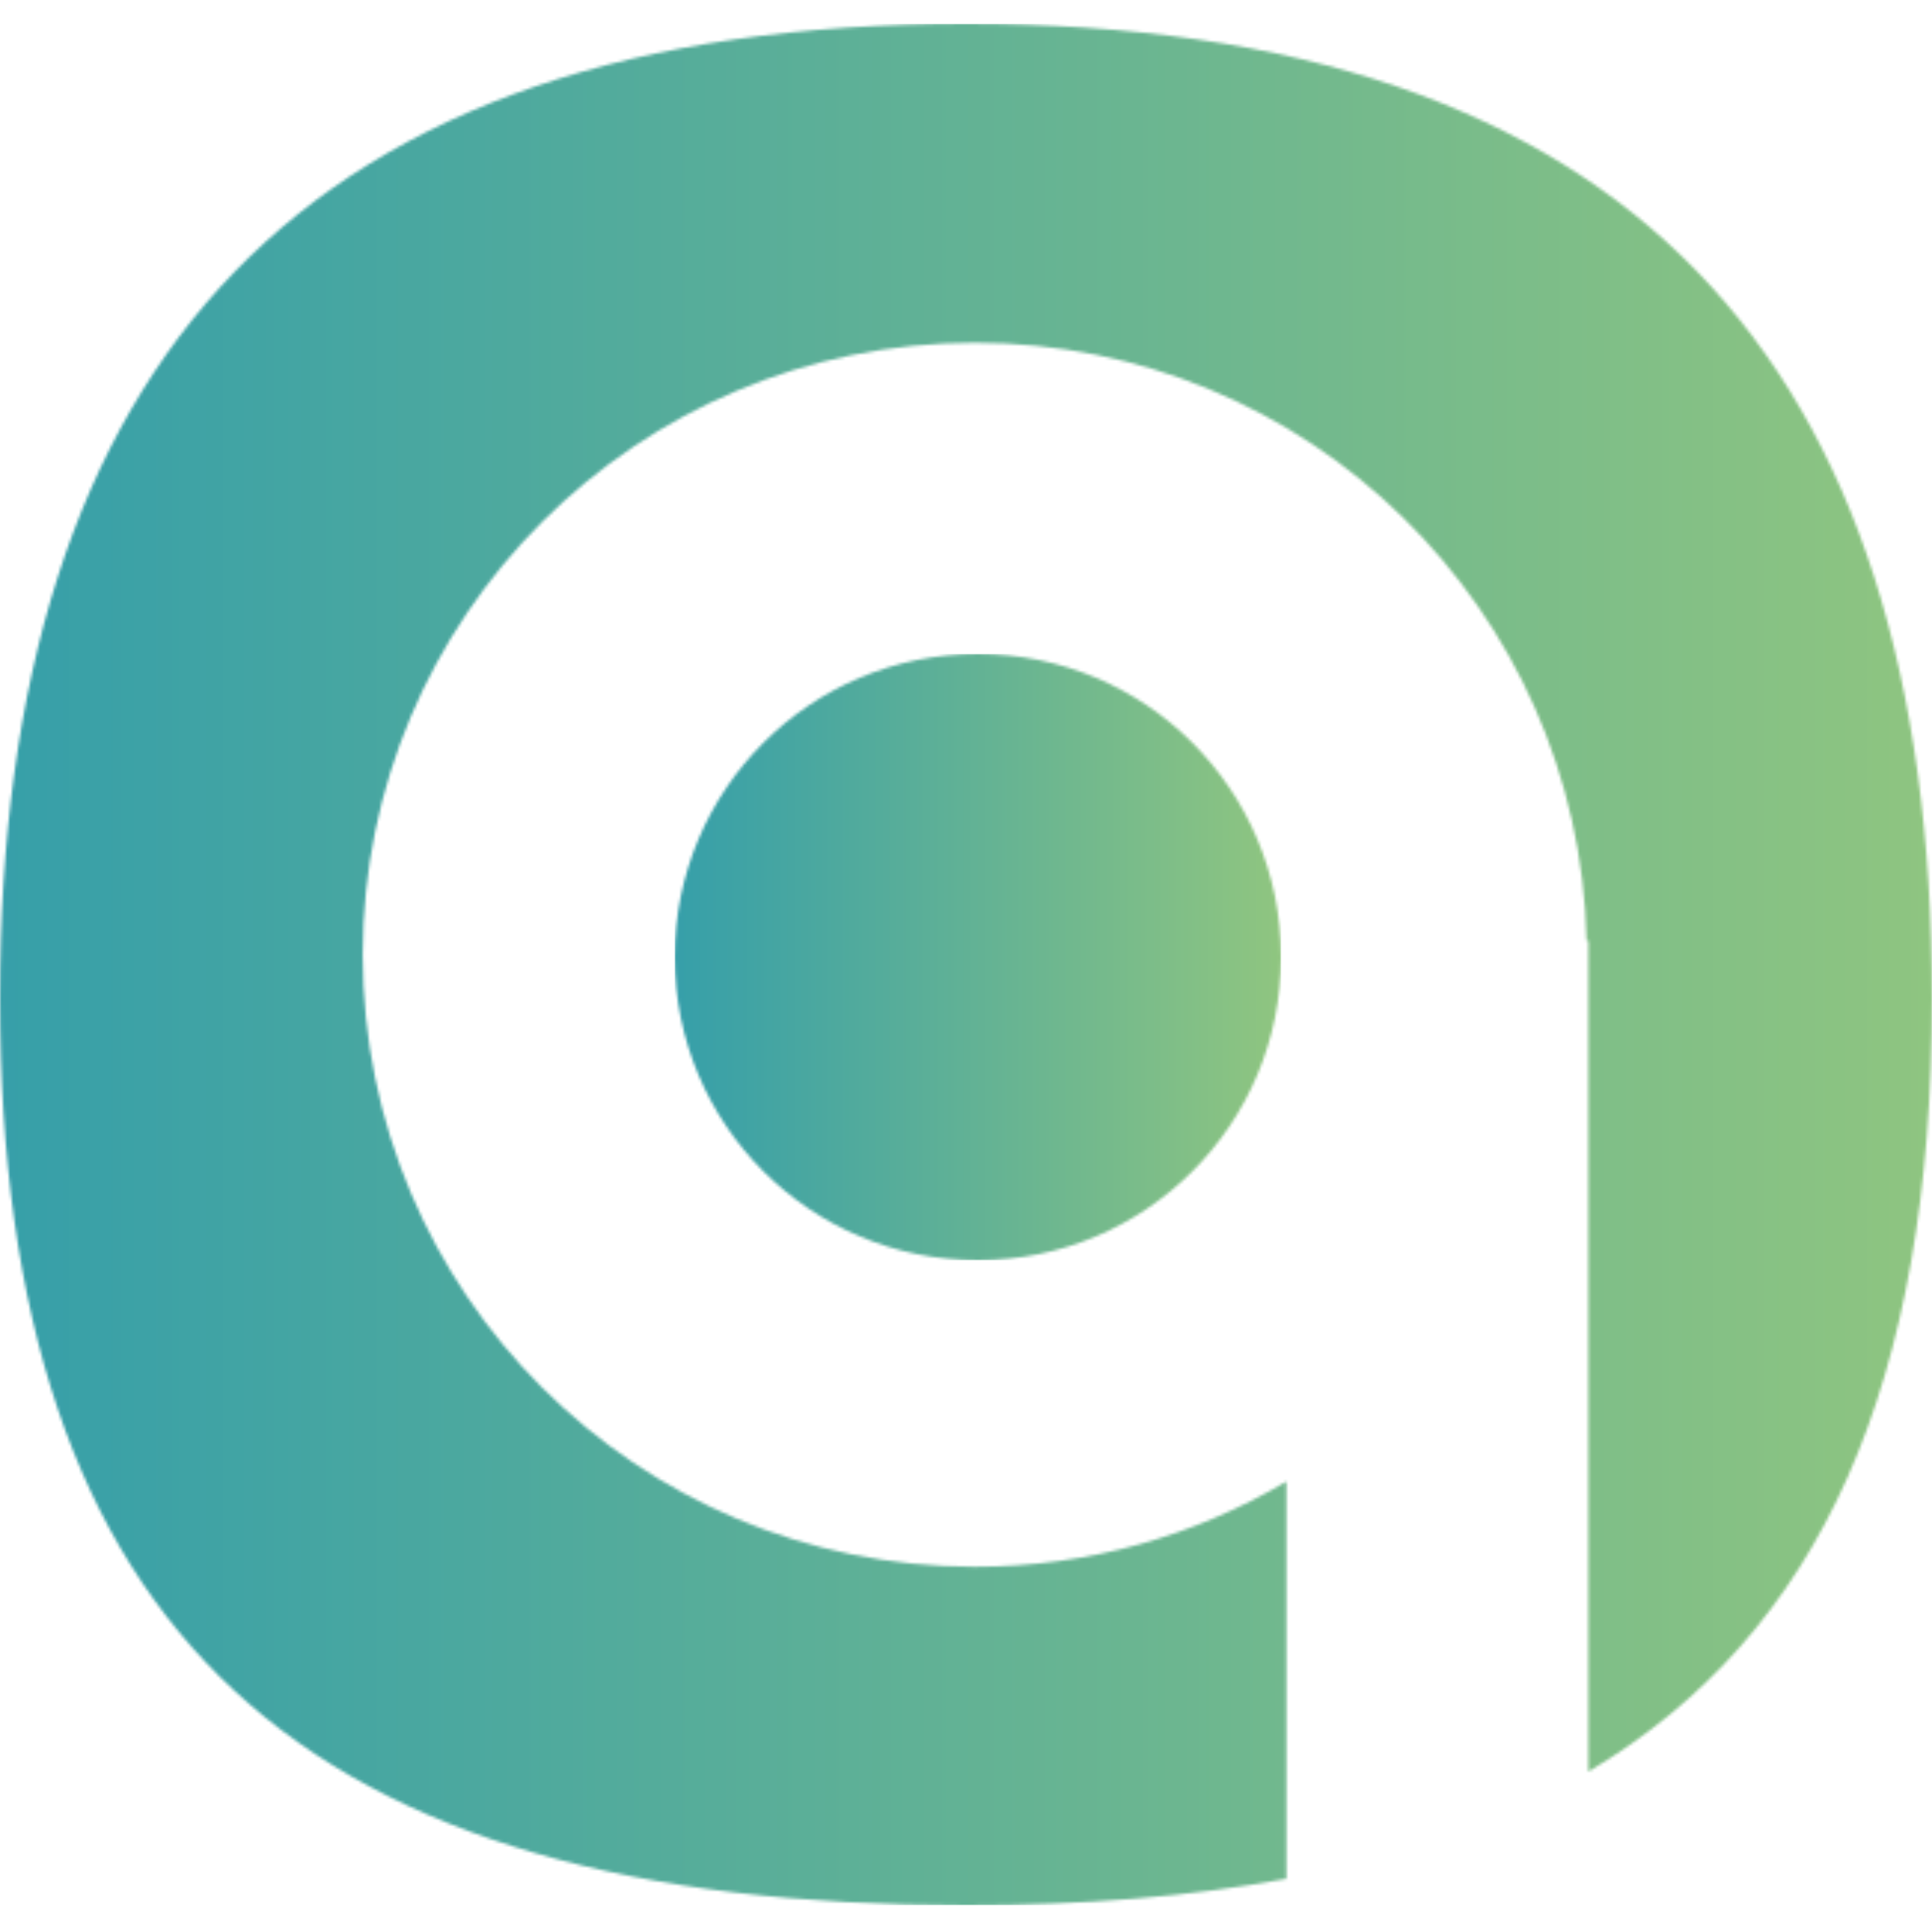 <?xml version="1.0" encoding="UTF-8"?>
<svg width="650px" height="650px" viewBox="0 0 650 650" version="1.1" xmlns="http://www.w3.org/2000/svg" xmlns:xlink="http://www.w3.org/1999/xlink">
    <title>Untitled 4</title>
    <defs>
        <path d="M4.02758097e-14,327.843 C4.02758097e-14,542.334 102.091,633 324.999,633 C364.765,633 400.613,630.054 432.787,624.092 L432.787,490.445 C402.081,508.647 366.268,519.119 327.98,519.119 C214.245,519.119 122.047,426.933 122.047,313.221 C122.047,199.508 214.245,107.32 327.98,107.32 C440.129,107.32 531.273,196.973 533.794,308.498 L534.381,308.498 L534.381,588.035 C612.79,541.486 650,457.228 650,327.843 C650,113.361 547.914,0 324.997,0 C102.092,0 4.02758097e-14,113.361 4.02758097e-14,327.843" id="path-1"></path>
        <linearGradient x1="-0.004%" y1="50.048%" x2="100.192%" y2="50.048%" id="linearGradient-3">
            <stop stop-color="#369FA9" offset="0%"></stop>
            <stop stop-color="#8FC580" offset="100%"></stop>
        </linearGradient>
        <path d="M0,102.002 C0,158.333 45.668,204 102,204 C158.333,204 204,158.333 204,102.002 C204,45.666 158.333,-8.03657709e-14 102,-8.03657709e-14 C45.668,-8.03657709e-14 0,45.666 0,102.002" id="path-4"></path>
        <linearGradient x1="-0.026%" y1="50.062%" x2="99.978%" y2="50.062%" id="linearGradient-6">
            <stop stop-color="#369FA9" offset="0%"></stop>
            <stop stop-color="#8FC580" offset="100%"></stop>
        </linearGradient>
    </defs>
    <g id="Page-1" stroke="none" stroke-width="1" fill="none" fill-rule="evenodd">
        <g id="logo" transform="translate(-0, 8)">
            <g id="Clipped" transform="translate(-0, 0)">
                <mask id="mask-2" fill="white">
                    <use xlink:href="#path-1"></use>
                </mask>
                <g id="SVGID_1_"></g>
                <rect id="Rectangle" fill="url(#linearGradient-3)" fill-rule="nonzero" mask="url(#mask-2)" x="4.02758097e-14" y="2.01345014e-14" width="650" height="633"></rect>
            </g>
            <g id="Clipped" transform="translate(227, 212)">
                <mask id="mask-5" fill="white">
                    <use xlink:href="#path-4"></use>
                </mask>
                <g id="SVGID_4_"></g>
                <rect id="Rectangle" fill="url(#linearGradient-6)" fill-rule="nonzero" mask="url(#mask-5)" x="0" y="-0.001" width="204" height="204"></rect>
            </g>
        </g>
    </g>
</svg>